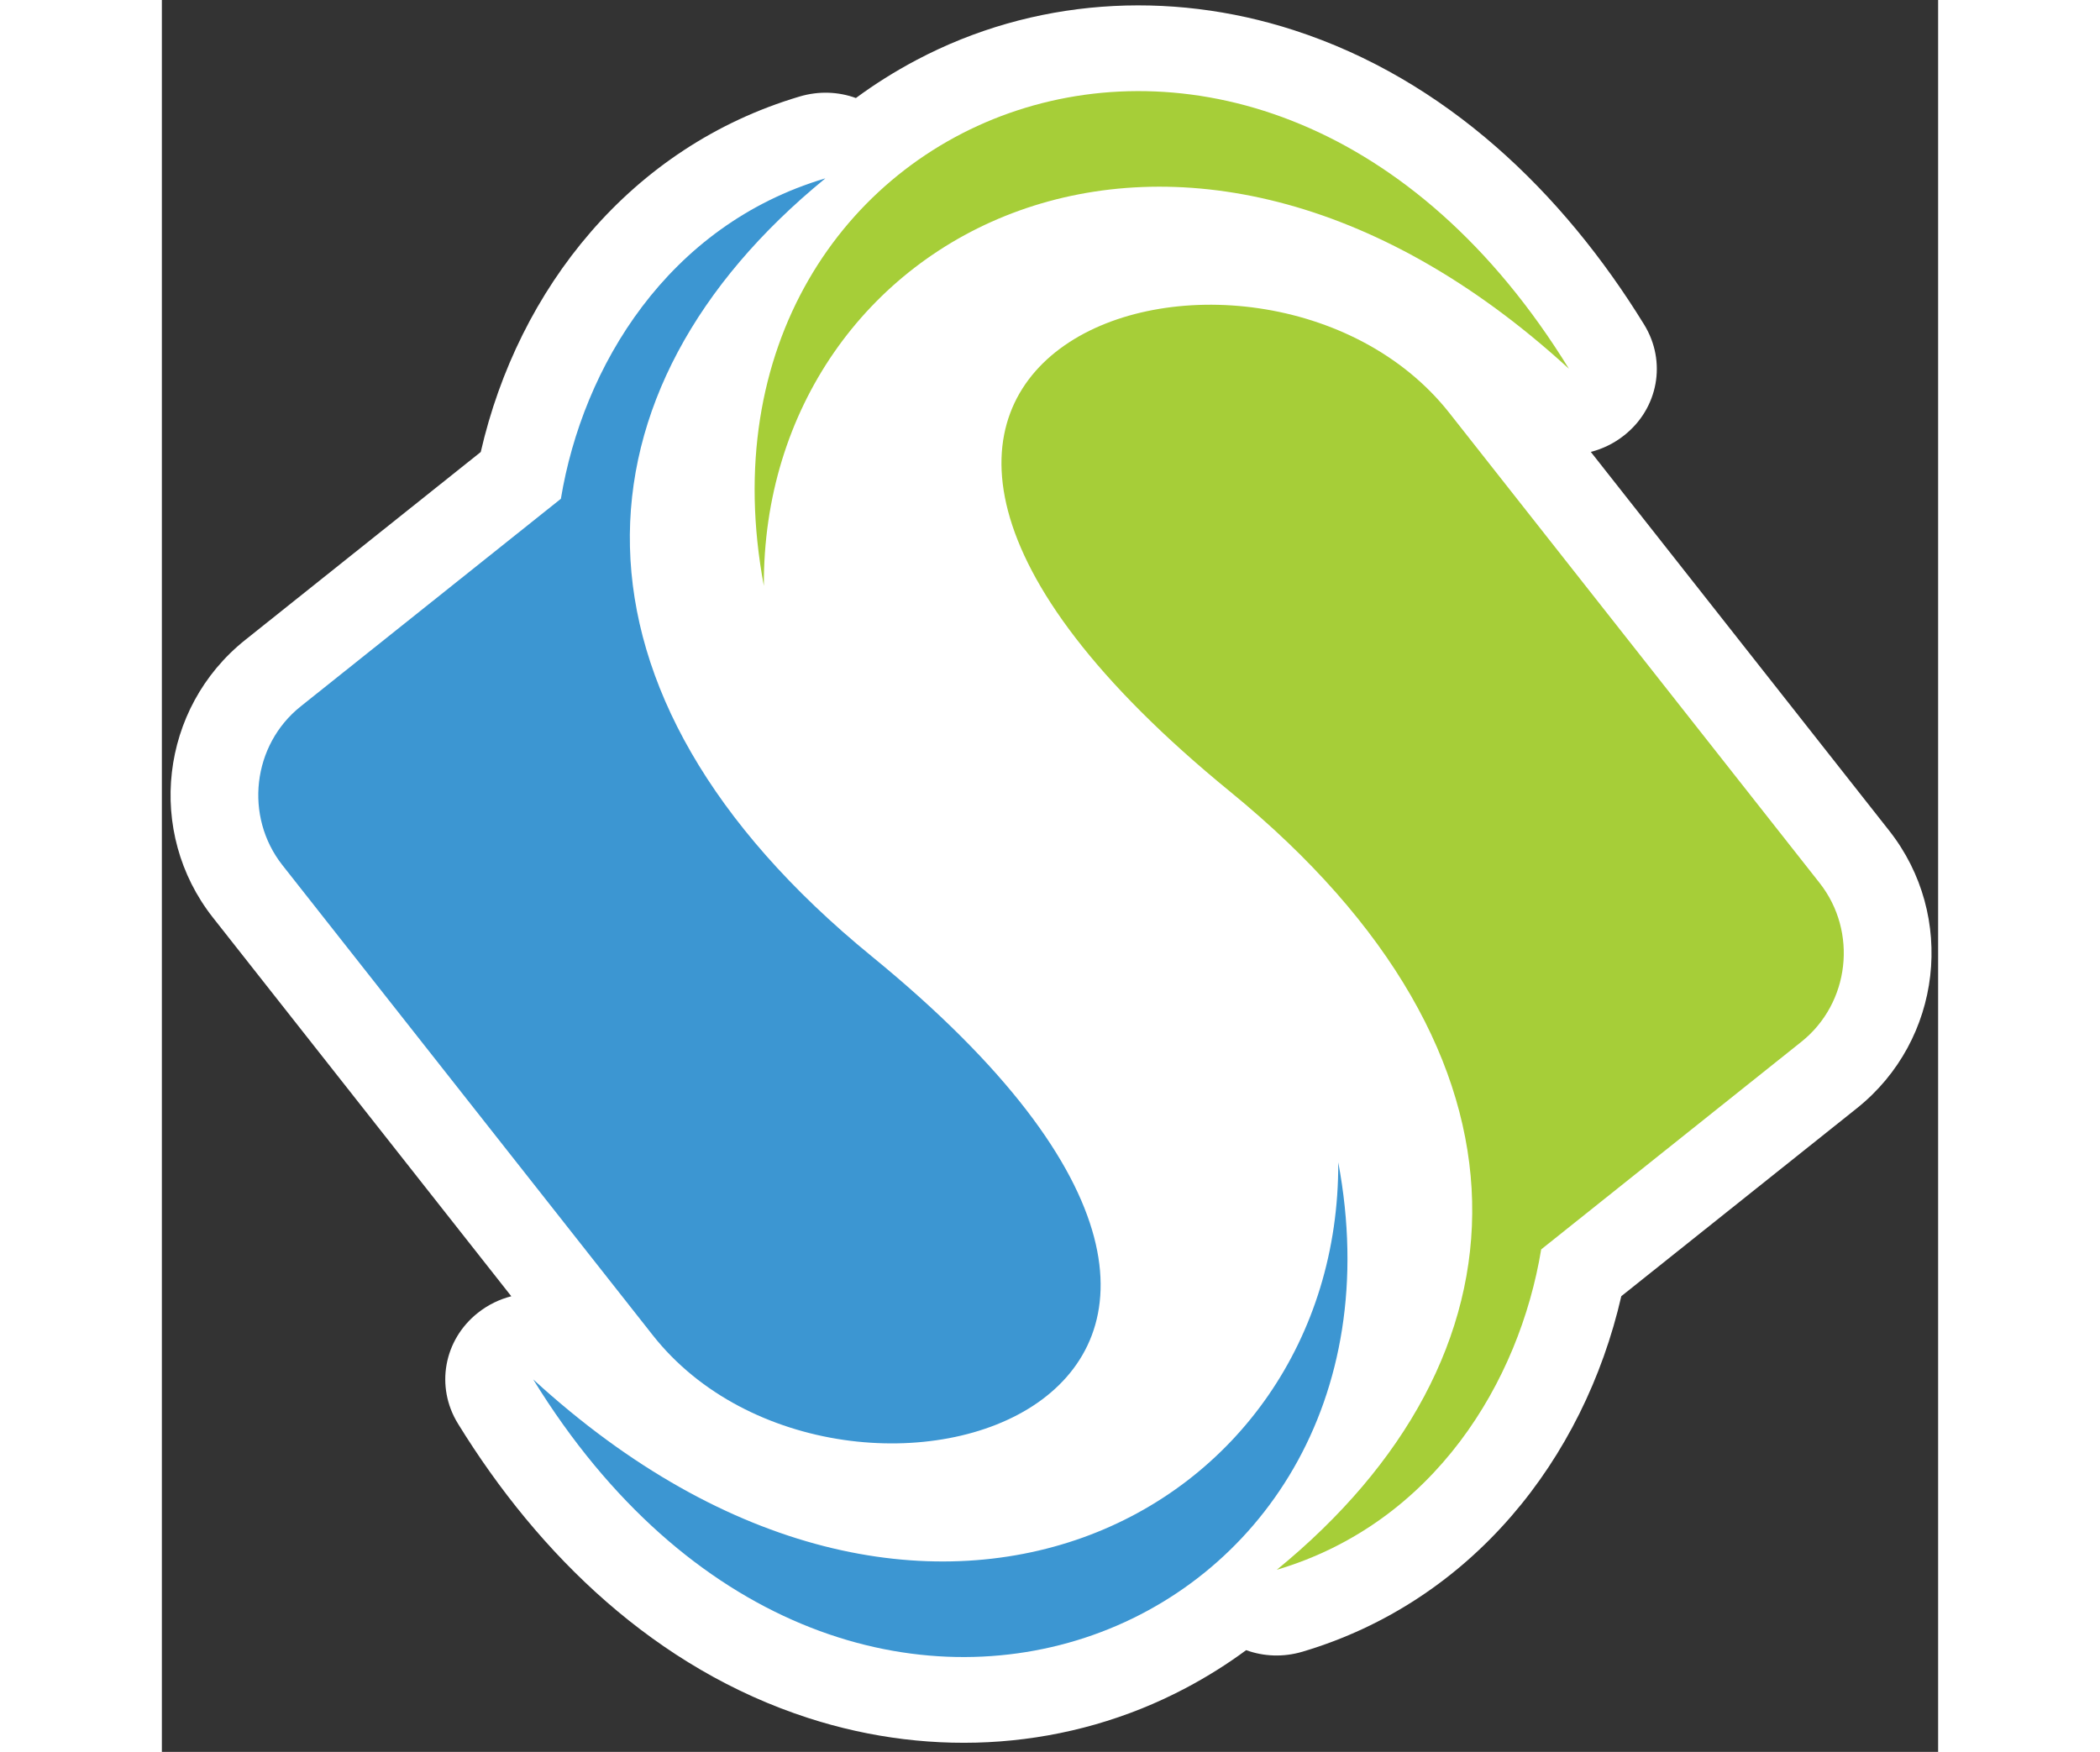 <?xml version="1.0" encoding="utf-8"?>
<svg version="1.1" width="93.76pt" height="78.228pt" viewBox="27.907 0.886 37.901 37.386" xmlns="http://www.w3.org/2000/svg">
  <rect x="27.907" y="0.886" width="37.901" height="37.386" fill="#333333" stroke="none"/>
  <g enable-background="new">
    <g id="Layer-1" data-name="Katman 1">
      <path transform="matrix(1,0,0,-1,1,77.228)" d="M 81.514 18.747 C 81.556 18.718 81.597 18.687 81.638 18.655 C 82.319 18.126 82.701 17.362 82.701 16.511 C 82.701 16.48 82.701 16.45 82.7 16.419 L 89.886 16.419 C 90.416 16.419 90.872 16.229 91.239 15.855 C 91.606 15.481 91.78 15.028 91.757 14.511 C 91.743 14.179 91.74 13.846 91.74 13.514 C 91.74 13.327 91.743 13.139 91.755 12.953 C 91.793 12.374 91.579 11.862 91.137 11.475 C 90.696 11.088 90.151 10.935 89.566 11.034 C 89.534 11.039 89.502 11.044 89.469 11.049 L 89.469 8.271 C 89.469 7.6 89.451 6.826 89.518 6.156 C 89.545 5.974 89.582 5.794 89.627 5.616 C 89.771 5.051 89.652 4.506 89.285 4.048 C 88.918 3.589 88.405 3.345 87.809 3.345 L 84.257 3.345 C 83.653 3.345 83.134 3.596 82.767 4.065 C 82.76 4.075 82.751 4.085 82.744 4.096 C 82.725 4.07 82.704 4.045 82.683 4.019 C 82.315 3.578 81.814 3.345 81.231 3.345 L 77.708 3.345 C 77.424 3.345 77.159 3.4 76.919 3.509 C 76.931 3.402 76.937 3.295 76.937 3.185 C 76.937 2.123 76.39 1.228 75.487 .65 C 74.794 .207 74.003 0 73.176 0 C 72.285 0 71.418 .181 70.594 .51 C 70.104 .706 69.756 1.049 69.561 1.529 C 69.366 2.009 69.378 2.492 69.597 2.962 L 69.945 3.71 C 69.429 3.928 68.938 4.206 68.476 4.545 C 66.798 5.777 65.971 7.527 65.971 9.569 C 65.971 10.533 66.166 11.467 66.558 12.351 C 66.947 13.227 67.504 14.003 68.224 14.649 C 68.978 15.324 69.861 15.818 70.825 16.149 C 71.812 16.487 72.84 16.645 73.885 16.645 C 74.668 16.645 75.446 16.558 76.201 16.363 C 76.198 16.414 76.197 16.466 76.197 16.518 C 76.197 17.462 76.686 18.267 77.479 18.793 C 78.078 19.189 78.77 19.369 79.49 19.369 C 80.099 19.369 80.682 19.229 81.2 18.944 C 81.106 19.017 81.017 19.101 80.934 19.195 C 80.565 19.611 80.417 20.112 80.499 20.657 C 80.552 21.014 80.607 21.408 80.607 21.769 C 80.607 21.788 80.607 21.806 80.607 21.825 C 80.513 21.63 80.421 21.435 80.331 21.239 C 80.021 20.569 79.376 20.162 78.623 20.162 L 75.279 20.162 C 74.527 20.162 73.884 20.567 73.573 21.237 C 73.484 21.43 73.394 21.622 73.305 21.815 C 73.305 21.788 73.305 21.761 73.305 21.733 C 73.305 21.393 73.347 21.048 73.409 20.714 C 73.51 20.162 73.37 19.647 73.001 19.216 C 72.633 18.786 72.139 18.56 71.565 18.56 L 67.281 18.56 C 67.053 18.56 66.836 18.596 66.636 18.667 C 66.44 18.598 66.228 18.56 66.008 18.56 L 53.278 18.56 C 52.727 18.56 52.254 18.767 51.885 19.167 C 51.517 19.567 51.357 20.049 51.416 20.585 C 51.475 21.131 51.539 21.677 51.602 22.187 C 51.738 23.512 51.712 25.019 51.712 26.352 L 51.712 31.544 C 51.654 31.549 51.596 31.557 51.538 31.567 C 50.997 31.659 50.426 31.718 49.852 31.758 L 49.852 25.635 C 49.852 24.444 49.822 23.085 49.944 21.898 C 49.996 21.539 50.069 21.184 50.158 20.831 C 50.302 20.266 50.183 19.721 49.816 19.263 C 49.448 18.805 48.936 18.56 48.34 18.56 L 42.321 18.56 C 41.717 18.56 41.198 18.812 40.831 19.281 C 40.465 19.751 40.355 20.307 40.515 20.876 C 40.623 21.257 40.647 21.809 40.665 22.203 C 40.717 23.328 40.691 24.507 40.691 25.635 L 40.691 31.764 C 40.089 31.724 39.491 31.665 38.933 31.568 C 38.746 31.535 38.564 31.529 38.387 31.547 C 38.236 31.161 37.952 30.839 37.559 30.621 C 37.512 30.595 37.464 30.571 37.416 30.549 C 37.639 30.383 37.853 30.205 38.055 30.014 C 39.36 28.778 39.994 27.207 39.994 25.44 C 39.994 23.343 39.131 21.561 37.468 20.236 C 35.546 18.704 33.151 18.154 30.714 18.154 C 28.583 18.154 26.465 18.448 24.458 19.153 C 24.098 18.765 23.623 18.56 23.077 18.56 L 17.108 18.56 C 16.535 18.56 16.041 18.786 15.672 19.216 C 15.304 19.646 15.164 20.161 15.265 20.713 C 15.282 20.805 15.297 20.898 15.312 20.991 C 15.066 20.725 14.793 20.473 14.495 20.236 C 12.574 18.704 10.179 18.154 7.741 18.154 C 5.511 18.154 3.295 18.476 1.206 19.254 C .465 19.53 0 20.19 0 20.964 L 0 25.204 C 0 25.918 .389 26.529 1.044 26.846 C 1.431 27.032 1.845 27.084 2.238 27.006 C 1.024 28.142 .22 29.607 .22 31.489 C .22 33.041 .809 34.432 1.831 35.612 C 2.853 36.792 4.224 37.542 5.718 38.001 C 6.924 38.371 8.173 38.552 9.436 38.552 C 11.071 38.552 12.692 38.245 14.243 37.753 C 14.72 37.601 15.094 37.289 15.315 36.888 C 15.389 37.115 15.512 37.329 15.682 37.525 C 15.855 37.723 16.055 37.877 16.276 37.985 C 16 38.467 15.849 39.014 15.849 39.607 C 15.849 40.784 16.465 41.756 17.451 42.409 C 18.249 42.938 19.17 43.167 20.128 43.167 C 21.166 43.167 22.141 42.868 22.956 42.235 C 23.801 41.578 24.268 40.65 24.268 39.595 C 24.268 39.015 24.128 38.48 23.867 38.005 C 24.129 37.887 24.361 37.706 24.553 37.466 C 24.92 37.008 25.039 36.463 24.895 35.898 C 24.876 35.821 24.858 35.74 24.841 35.655 C 25.859 36.81 27.214 37.547 28.69 38.001 C 29.896 38.371 31.145 38.552 32.408 38.552 C 34.044 38.552 35.664 38.245 37.216 37.753 C 37.264 37.737 37.312 37.72 37.358 37.701 C 37.689 37.992 38.127 38.169 38.606 38.169 L 51.858 38.169 C 52.112 38.169 52.349 38.125 52.568 38.038 C 52.786 38.125 53.025 38.169 53.278 38.169 L 65.651 38.169 C 66.184 38.169 66.666 37.95 67.007 37.599 C 67.365 37.972 67.832 38.169 68.367 38.169 L 74.464 38.169 C 75.231 38.169 75.887 37.746 76.187 37.056 C 76.454 36.445 76.736 35.838 77.015 35.233 C 77.35 34.506 77.706 33.76 78.043 33.011 C 78.183 33.299 78.321 33.584 78.457 33.867 L 80.014 37.115 C 80.33 37.773 80.967 38.169 81.711 38.169 L 87.519 38.169 C 88.1 38.169 88.601 37.937 88.969 37.497 C 89.338 37.057 89.471 36.531 89.355 35.974 C 89.209 35.272 89.191 34.447 89.191 33.733 C 89.191 33.025 89.232 32.304 89.271 31.598 L 89.55 26.457 C 89.618 25.214 89.701 23.963 89.84 22.725 C 89.904 22.16 89.979 21.442 90.139 20.896 C 90.307 20.325 90.201 19.764 89.836 19.29 C 89.47 18.815 88.947 18.56 88.339 18.56 L 82.352 18.56 C 82.047 18.56 81.766 18.624 81.514 18.747 Z M 66.494 31.691 C 66.18 31.533 65.831 31.472 65.456 31.51 C 65.239 31.532 65.02 31.552 64.802 31.57 C 64.942 31.495 65.074 31.401 65.199 31.287 C 65.592 30.928 65.792 30.476 65.792 29.951 L 65.792 26.958 C 65.792 26.416 65.578 25.949 65.162 25.589 C 64.935 25.392 64.682 25.257 64.409 25.186 C 64.862 25.221 65.311 25.268 65.751 25.328 C 65.844 25.34 65.936 25.346 66.027 25.347 C 66.038 25.487 66.049 25.626 66.059 25.766 L 66.489 31.631 C 66.491 31.651 66.492 31.671 66.494 31.691 Z M 24.653 27.586 L 24.653 27.03 C 24.84 27.05 25.028 27.042 25.211 27.006 C 25.014 27.191 24.827 27.384 24.653 27.586 Z M 15.493 31.803 C 15.381 31.304 15.064 30.885 14.586 30.621 C 14.539 30.595 14.492 30.571 14.444 30.549 C 14.667 30.383 14.88 30.205 15.082 30.014 C 15.227 29.877 15.364 29.735 15.492 29.59 L 15.492 31.162 C 15.492 31.374 15.492 31.588 15.493 31.803 Z M 60.873 31.71 L 60.873 31.666 C 61.317 31.668 61.762 31.678 62.207 31.695 C 61.761 31.704 61.316 31.709 60.873 31.71 Z M 63.714 25.139 C 63.708 25.14 63.702 25.14 63.695 25.141 C 62.813 25.245 61.776 25.244 60.873 25.252 L 60.873 25.067 C 61.805 25.07 62.765 25.085 63.714 25.139 Z M 75.986 9.788 C 75.518 9.822 75.075 10.031 74.739 10.397 C 74.522 10.634 74.299 10.877 74.099 11.072 C 73.961 11.198 73.823 11.291 73.63 11.291 C 73.595 11.291 73.502 11.288 73.458 11.261 C 73.303 11.075 73.27 10.38 73.27 10.157 C 73.27 9.725 73.307 9.117 73.498 8.716 C 73.511 8.689 73.539 8.633 73.568 8.616 C 73.644 8.571 73.718 8.558 73.806 8.558 C 74.124 8.558 74.412 8.71 74.66 8.892 C 75.055 9.182 75.53 9.298 75.986 9.25 Z M 57.397 66.698 L 63.764 58.615 C 65.197 56.797 64.895 54.145 63.074 52.691 L 58.048 48.681 C 57.248 45.195 54.848 42.164 51.245 41.094 C 50.835 40.972 50.416 40.991 50.043 41.127 C 49.644 40.832 49.215 40.562 48.756 40.319 C 46.266 39.001 43.376 38.812 40.699 39.679 C 37.451 40.731 34.957 43.145 33.224 45.962 C 32.74 46.749 32.921 47.751 33.653 48.328 C 33.869 48.498 34.111 48.615 34.363 48.679 L 27.996 56.761 C 26.564 58.58 26.864 61.232 28.685 62.685 L 33.711 66.696 C 34.511 70.182 36.912 73.212 40.514 74.282 C 40.924 74.404 41.343 74.386 41.716 74.25 C 42.115 74.545 42.544 74.815 43.004 75.059 C 45.493 76.377 48.384 76.565 51.061 75.698 C 54.308 74.646 56.802 72.232 58.535 69.415 C 59.02 68.627 58.839 67.626 58.106 67.049 C 57.891 66.879 57.648 66.762 57.397 66.698 Z M 54.26 16.3 C 54.47 16.379 54.698 16.419 54.941 16.419 L 58.44 16.419 C 59.039 16.419 59.554 16.172 59.92 15.71 C 60.287 15.248 60.403 14.698 60.254 14.134 C 60.2 13.912 60.193 13.551 60.185 13.322 C 60.153 12.489 60.162 11.636 60.162 10.802 L 60.162 8.716 C 60.778 8.739 61.396 8.784 61.996 8.868 C 62.553 8.947 63.064 8.8 63.489 8.44 C 63.915 8.08 64.136 7.607 64.136 7.057 L 64.136 5.175 C 64.136 4.167 63.295 3.345 62.263 3.345 L 54.941 3.345 C 54.738 3.345 54.546 3.373 54.364 3.429 C 54.188 3.374 54 3.345 53.805 3.345 L 46.291 3.345 C 45.741 3.345 45.267 3.551 44.898 3.952 C 44.876 3.976 44.855 4 44.834 4.025 C 44.468 3.581 43.962 3.345 43.377 3.345 L 39.824 3.345 C 39.22 3.345 38.7 3.597 38.334 4.066 C 37.968 4.535 37.858 5.092 38.017 5.66 C 38.062 5.827 38.072 6.105 38.08 6.278 C 38.109 6.931 38.094 7.616 38.094 8.271 L 38.094 11.056 C 38.048 11.05 38.002 11.042 37.957 11.035 C 37.393 10.937 36.867 11.075 36.428 11.435 C 35.988 11.794 35.758 12.276 35.758 12.837 L 35.758 14.589 C 35.758 15.597 36.599 16.419 37.631 16.419 L 45.453 16.419 C 45.599 16.419 45.739 16.405 45.873 16.376 C 46.007 16.405 46.147 16.419 46.291 16.419 L 53.595 16.419 C 53.828 16.419 54.053 16.377 54.26 16.3 " fill="#ffffff" fill-rule="evenodd"/>
      <path transform="matrix(1,0,0,-1,1,77.228)" d="M 42.052 55.935 C 35.129 61.59 35.553 68.031 41.06 72.532 C 41.06 72.533 41.059 72.534 41.06 72.535 C 37.698 71.533 35.886 68.516 35.421 65.698 L 29.87 61.268 C 28.836 60.444 28.661 58.918 29.48 57.878 L 37.38 47.85 C 41.418 42.724 53.685 46.433 42.052 55.935 " fill="#3c96d2"/>
      <path transform="matrix(1,0,0,-1,1,77.228)" d="M 52.008 51.538 C 53.922 41.344 41.405 36.219 34.83 46.905 C 43.157 39.272 52.046 43.991 52.008 51.538 " fill="#3c96d2"/>
      <path transform="matrix(1,0,0,-1,1,77.228)" d="M 49.708 59.442 C 56.63 53.787 56.206 47.347 50.7 42.845 C 50.7 42.844 50.701 42.843 50.7 42.843 C 54.061 43.844 55.874 46.861 56.338 49.679 L 61.889 54.109 C 62.923 54.933 63.098 56.459 62.279 57.499 L 54.38 67.528 C 50.341 72.654 38.075 68.944 49.708 59.442 " fill="#a6ce38"/>
      <path transform="matrix(1,0,0,-1,1,77.228)" d="M 39.752 63.839 C 37.837 74.034 50.355 79.158 56.93 68.473 C 48.603 76.105 39.713 71.386 39.752 63.839 " fill="#a6ce38"/>
    </g>
  </g>
</svg>